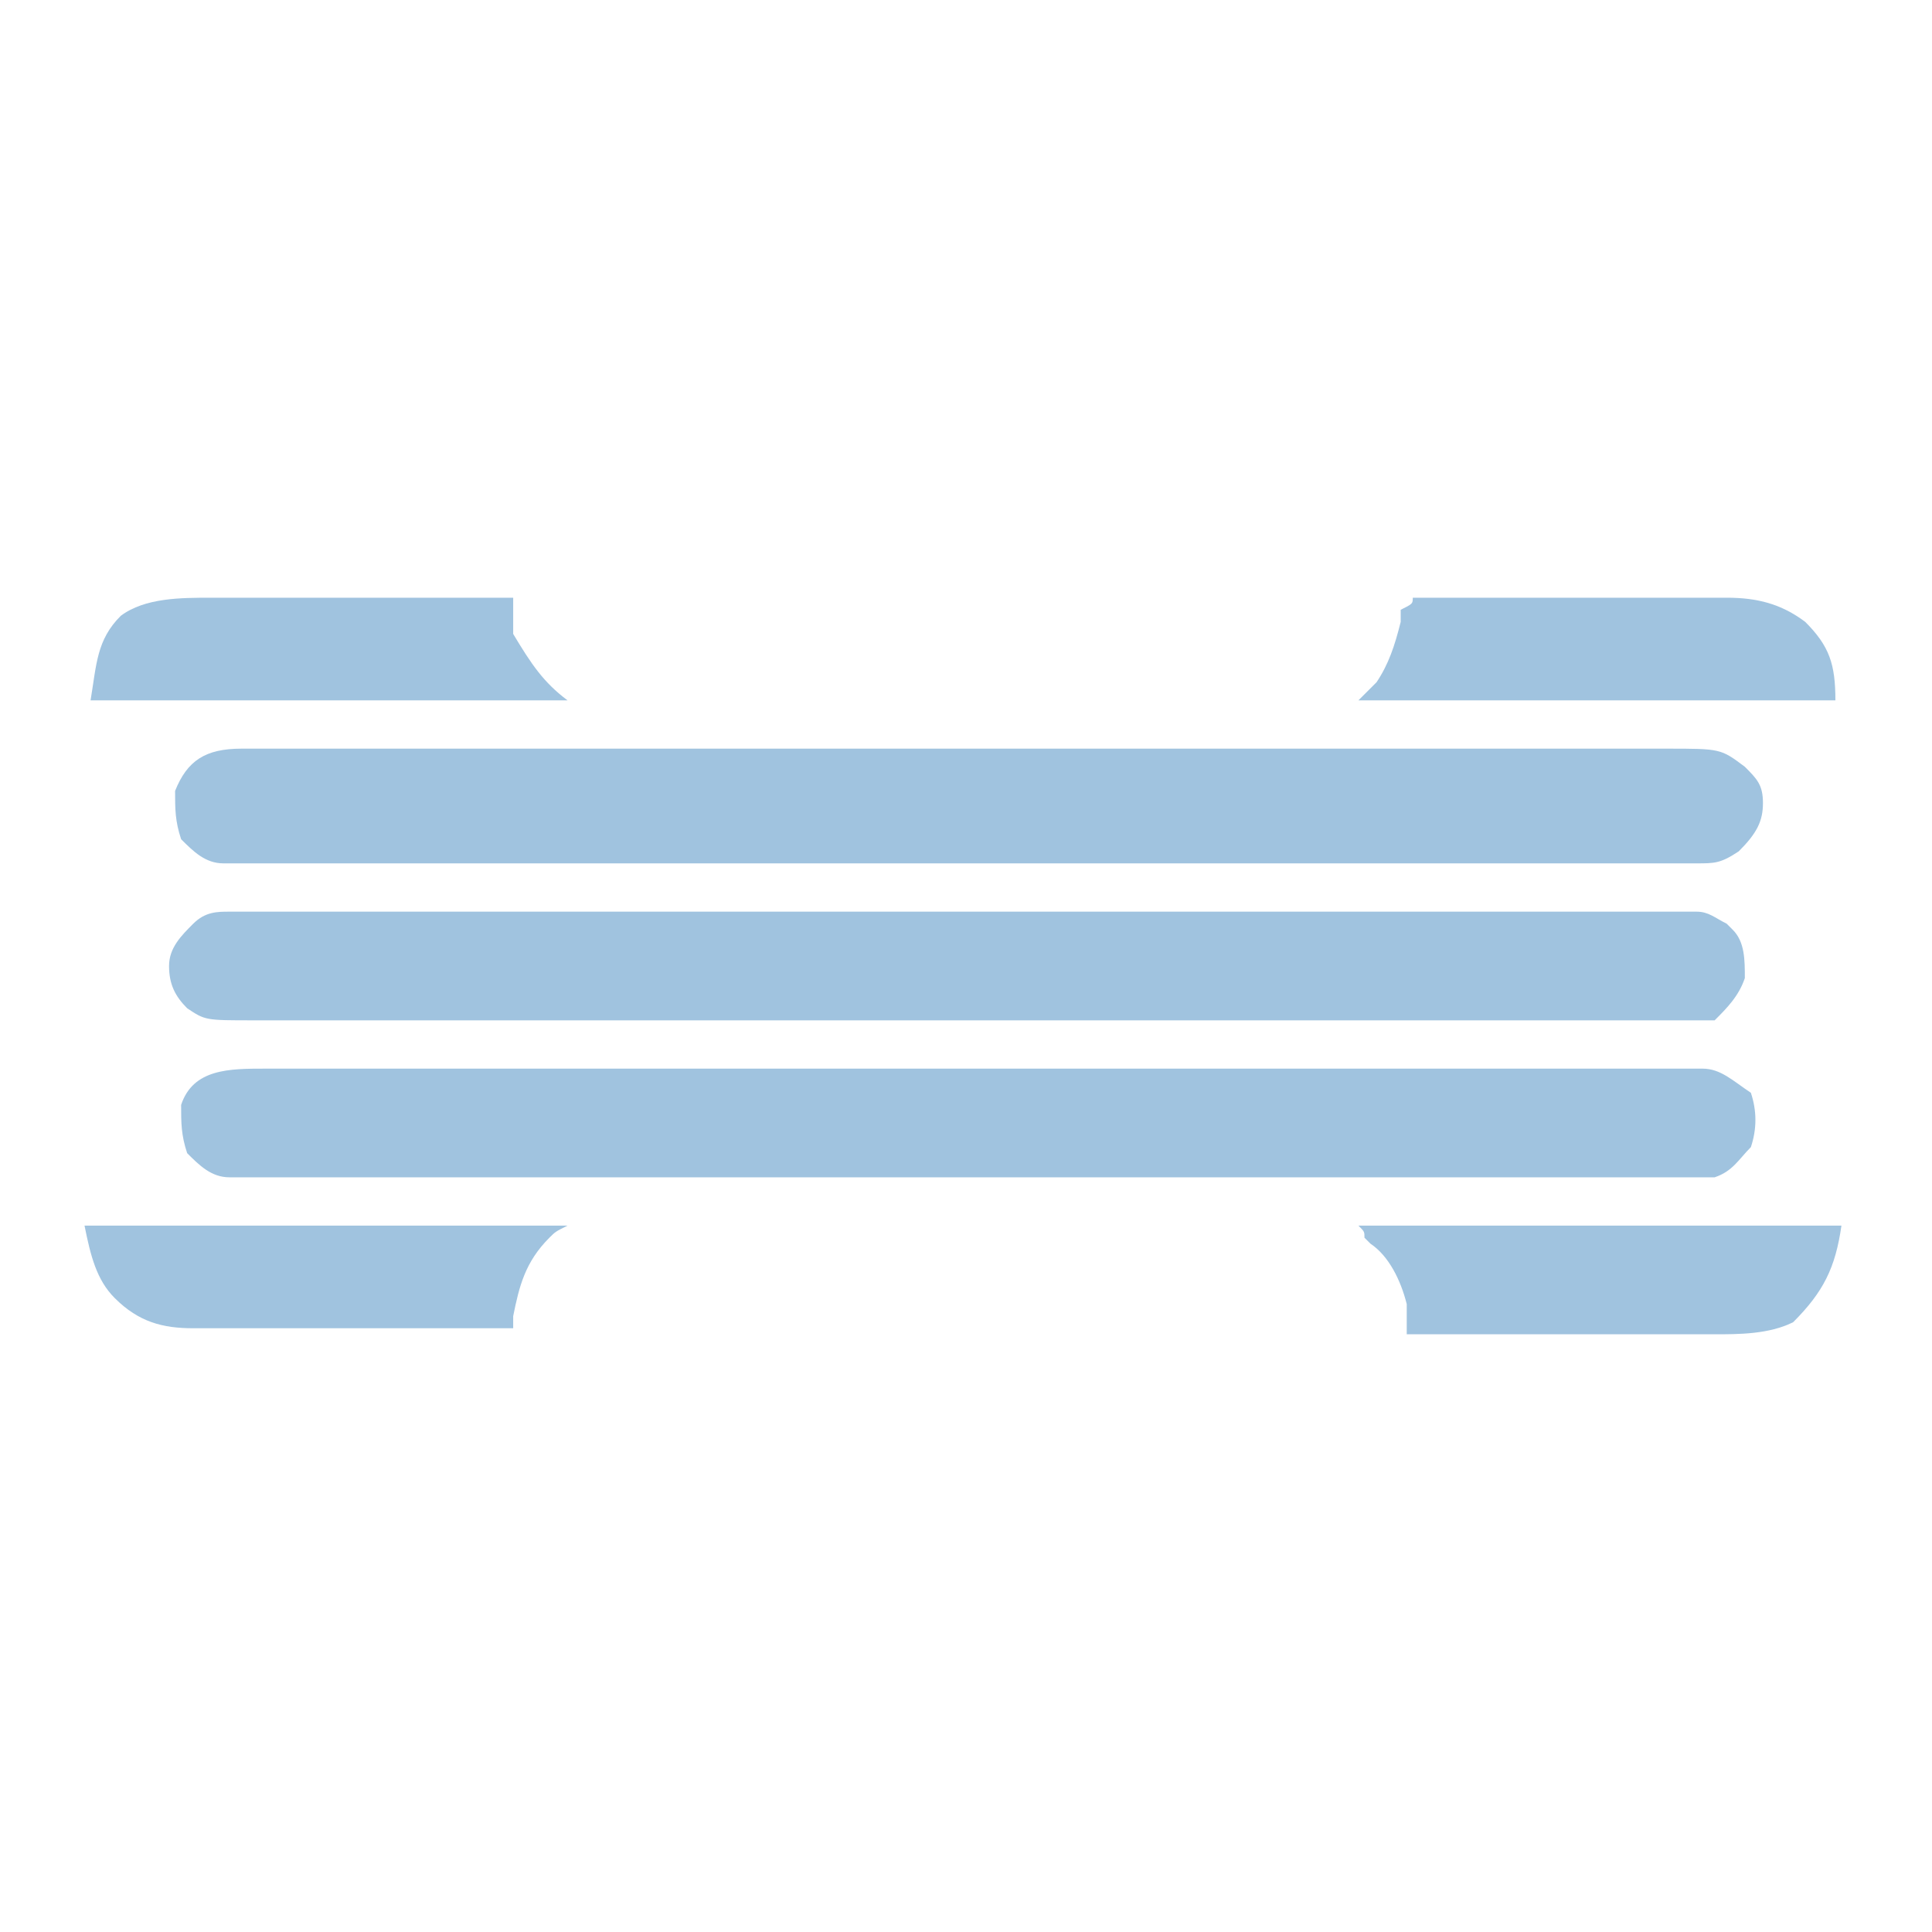 <svg xml:space="preserve" style="enable-background:new 0 0 32 32;" viewBox="0 0 32 32" y="0px" x="0px" xmlns:xlink="http://www.w3.org/1999/xlink" xmlns="http://www.w3.org/2000/svg" id="svg8" version="1.1">
<style type="text/css">
	.st0{display:none;}
	.st1{display:inline;}
	.st2{fill:#87D4F6;}
	.st3{fill:none;stroke:#0D1945;stroke-linecap:round;stroke-linejoin:round;}
	.st4{fill:none;stroke:#0D1945;}
	.st5{fill:#0D1945;}
	.st6{fill:#A0C3DF;}
	.st7{display:none;fill:#A0C3DF;}
</style>
<g class="st0" transform="translate(0 -288.533)" id="layer1">
	<g class="st1" transform="matrix(.265 0 0 .265 -75.226 254.992)" id="g14385">
		<g transform="translate(576 -202)" id="g10145">
			<path d="M-232.8,439c0,0-9.9-1.6-14.6-3.1c-4.9-1.6-9.9-3.2-14.2-6.1c-3.9-2.6-7.1-6.2-9.9-9.9
				c-3.4-4.4-6.4-9.2-8.3-14.4c-1.9-5.3-3.3-10.9-3.1-16.5c0.3-7.7,2.5-15.3,5.9-22.2c3.1-6.3,7.3-12.5,13-16.8
				c6.5-4.8,14.7-7.4,22.7-8.7c6.6-1.1,13.6-0.9,20.1,0.7c6.9,1.7,13.7,4.8,19.4,9.2c5.2,4,9.3,9.4,12.5,15.1c2.3,4,3.8,8.5,4.7,13
				c0.6,2.7,0.5,8.3,0.5,8.3C-183.2,396.8-190.2,438.9-232.8,439z" class="st2" id="path14365"></path>
			<g>
				<path d="M-232.8,439c0,0-9.9-1.6-14.6-3.1c-4.9-1.6-9.9-3.2-14.2-6.1c-3.9-2.6-7.1-6.2-9.9-9.9
					c-3.4-4.4-6.4-9.2-8.3-14.4c-1.9-5.3-3.3-10.9-3.1-16.5c0.3-7.7,2.5-15.3,5.9-22.2c3.1-6.3,7.3-12.5,13-16.8
					c6.5-4.8,14.7-7.4,22.7-8.7c6.6-1.1,13.6-0.9,20.1,0.7c6.9,1.7,13.7,4.8,19.4,9.2c5.2,4,9.3,9.4,12.5,15.1c2.3,4,3.8,8.5,4.7,13
					c0.6,2.7,0.5,8.3,0.5,8.3" class="st3" id="path10113"></path>
				<path d="M-191.1,382.8l6.7,5.3l7.3-5.3" class="st3" id="path10115"></path>
				<path d="M-233.1,340.6l-0.4,8.4" class="st3" id="path10117"></path>
				<path d="M-208.6,347.8l-4.7,7" class="st3" id="path10119"></path>
				<path d="M-257.9,347l4.8,7.4" class="st3" id="path10121"></path>
				<path d="M-275.8,365.6l8,4.3" class="st3" id="path10123"></path>
				<path d="M-282.5,389.7l9.8-0.5" class="st3" id="path10125"></path>
				<path d="M-275.2,413.9l7.6-4.1" class="st3" id="path10127"></path>
				<path d="M-257.3,431.4l3.5-6.9" class="st3" id="path10129"></path>
				<path d="M-191.3,364.3l-8.4,5.3" class="st3" id="path10131"></path>
				<path d="M-233.8,368.2c2.6,0,5.4,1.4,7.2,3.3c1.8,1.9,3.1,4.8,3,7.4c-0.1,2.2-1.3,4.4-3,5.9
					c-2.1,1.9-5.2,1.9-7.8,3c-2.7,1.2-6.1,1.5-8,3.7c-2.1,2.5-3.3,6.3-2.6,9.4c0.7,3.3,3.3,6.2,6.3,7.8c2.8,1.6,6.6,2.2,9.7,1.2
					c3.1-1,5.8-3.7,7.1-6.7c1.2-2.7,1.5-6.4,0-9c-2.2-3.8-7.2-5.3-11.3-6.9c-1.8-0.7-4.1,0-5.7-1.1c-2.1-1.3-3.7-3.6-4.3-6
					c-0.6-2.9-0.1-6.3,1.8-8.6C-239.7,369.5-236.6,368.2-233.8,368.2z" class="st4" id="path10133"></path>
			</g>
			<path d="M-217.6,437.8c0,1.3-1.1,2-2.3,2c-1.3,0-2.3-1-2.3-2.3c0-1.3,1.2-2.3,2.5-2.3
				S-217.6,436.5-217.6,437.8L-217.6,437.8z" class="st5" id="path10135"></path>
			<path d="M-205.7,432.6c0,1.3-1.1,2-2.3,2s-2.3-1-2.3-2.3c0-1.3,1.2-2.3,2.5-2.3
				C-206.6,430-205.7,431.3-205.7,432.6L-205.7,432.6z" class="st5" id="path10137"></path>
			<path d="M-195.9,424.7c0,1.3-1.1,2-2.3,2s-2.3-1-2.3-2.3c0-1.3,1.2-2.3,2.5-2.3
				C-196.8,422.1-195.9,423.4-195.9,424.7L-195.9,424.7z" class="st5" id="path10139"></path>
			<path d="M-188.1,413.2c0,1.3-1.1,2-2.3,2c-1.3,0-2.3-1-2.3-2.3c0-1.3,1.2-2.3,2.5-2.3
				C-189,410.6-188.1,412-188.1,413.2L-188.1,413.2z" class="st5" id="path10141"></path>
			<path d="M-182.5,402.5c0,1.3-1.1,2-2.3,2c-1.3,0-2.3-1-2.3-2.3c0-1.3,1.2-2.3,2.5-2.3
				C-183.5,399.9-182.5,401.2-182.5,402.5L-182.5,402.5z" class="st5" id="path10143"></path>
		</g>
	</g>
</g>
<g>
	<path d="M4,12.4c0,0,23.5,0,23.6,0c0.9,0,0.9,0,1.3,0.3c0.2,0.2,0.3,0.3,0.3,0.6c0,0.3-0.1,0.5-0.4,0.8
		c-0.3,0.2-0.4,0.2-0.7,0.2c0,0-24.2,0-24.4,0c-0.3,0-0.5-0.2-0.7-0.4c-0.1-0.3-0.1-0.5-0.1-0.8C3.1,12.6,3.4,12.4,4,12.4z" class="st6"></path>
	<path d="M4.4,17.7c0.1,0,0.2,0,0.3,0c0.3,0,0.6,0,0.9,0c0.3,0,0.6,0,0.9,0c0.6,0,1.2,0,1.8,0c0.7,0,1.4,0,2.1,0
		c1.2,0,2.5,0,3.7,0c1.2,0,2.4,0,3.6,0c1.3,0,2.6,0,4,0c0.1,0,0.3,0,0.4,0c0.1,0,0.1,0,0.2,0c0.5,0,1,0,1.5,0c0.6,0,1.2,0,1.8,0
		c0.3,0,0.6,0,0.9,0c0.3,0,0.6,0,0.8,0c0.1,0,0.2,0,0.3,0c0.1,0,0.3,0,0.4,0c0.1,0,0.2,0,0.2,0c0.3,0,0.5,0.2,0.8,0.4
		c0.1,0.3,0.1,0.6,0,0.9c-0.2,0.2-0.3,0.4-0.6,0.5c-0.1,0-0.3,0-0.4,0c0,0-0.1,0-0.1,0c-0.1,0-0.3,0-0.4,0c-0.1,0-0.2,0-0.3,0
		c-0.3,0-0.6,0-0.9,0c-0.3,0-0.6,0-0.9,0c-0.7,0-1.5,0-2.2,0c-0.3,0-0.7,0-1,0c-1.2,0-2.3,0-3.5,0c-0.3,0-0.6,0-0.9,0
		c-0.1,0-0.1,0-0.2,0c-1.2,0-2.4,0-3.6,0c-1.2,0-2.5,0-3.7,0c-0.7,0-1.4,0-2.1,0c-0.6,0-1.2,0-1.8,0c-0.3,0-0.6,0-0.9,0
		c-0.3,0-0.6,0-0.8,0c-0.1,0-0.2,0-0.3,0c-0.1,0-0.3,0-0.4,0c-0.1,0-0.1,0-0.2,0c-0.3,0-0.5-0.2-0.7-0.4c-0.1-0.3-0.1-0.5-0.1-0.8
		C3.2,17.7,3.8,17.7,4.4,17.7z" class="st6"></path>
	<path d="M3.8,15.1c0.1,0,0.1,0,0.1,0c0.1,0,0.3,0,0.4,0c0.1,0,0.2,0,0.3,0c0.3,0,0.6,0,0.9,0c0.3,0,0.6,0,0.9,0
		c0.6,0,1.2,0,1.8,0c0.7,0,1.4,0,2.1,0c1.2,0,2.5,0,3.7,0c1.2,0,2.4,0,3.6,0c1.3,0,2.6,0,4,0c0.1,0,0.3,0,0.4,0c0.1,0,0.1,0,0.2,0
		c0.5,0,1,0,1.5,0c0.6,0,1.2,0,1.8,0c0.3,0,0.6,0,0.9,0c0.3,0,0.6,0,0.8,0c0.1,0,0.2,0,0.3,0c0.1,0,0.3,0,0.4,0c0.1,0,0.1,0,0.2,0
		c0.2,0,0.3,0.1,0.5,0.2c0,0,0.1,0.1,0.1,0.1c0.2,0.2,0.2,0.5,0.2,0.8c-0.1,0.3-0.3,0.5-0.5,0.7c-0.2,0-0.2,0-0.4,0c0,0-0.1,0-0.1,0
		c-0.1,0-0.3,0-0.4,0c-0.1,0-0.2,0-0.3,0c-0.3,0-0.6,0-0.9,0c-0.3,0-0.6,0-0.9,0c-0.6,0-1.2,0-1.8,0c-0.5,0-1,0-1.5,0
		c-0.1,0-0.1,0-0.2,0c-0.1,0-0.3,0-0.4,0c-1.3,0-2.7,0-4,0c-1.1,0-2.3,0-3.4,0c-1.3,0-2.6,0-4,0c-0.1,0-0.3,0-0.4,0
		c-0.1,0-0.1,0-0.2,0c-0.5,0-1,0-1.5,0c-0.6,0-1.2,0-1.8,0c-0.3,0-0.6,0-0.9,0c-0.3,0-0.6,0-0.8,0c-0.1,0-0.2,0-0.3,0
		c-0.8,0-0.8,0-1.1-0.2c-0.2-0.2-0.3-0.4-0.3-0.7c0-0.3,0.2-0.5,0.4-0.7C3.4,15.1,3.6,15.1,3.8,15.1z" class="st6"></path>
	<path d="M1.4,20.3c2.7,0,5.3,0,8,0c-0.2,0.1-0.2,0.1-0.3,0.2c-0.4,0.4-0.5,0.8-0.6,1.3c0,0.1,0,0.2,0,0.2
		c-0.7,0-1.5,0-2.2,0c-0.3,0-0.7,0-1,0c-0.3,0-0.7,0-1,0c-0.1,0-0.3,0-0.4,0c-0.2,0-0.4,0-0.5,0c-0.1,0-0.1,0-0.2,0
		c-0.5,0-0.9-0.1-1.3-0.5C1.6,21.2,1.5,20.8,1.4,20.3z" class="st6"></path>
	<path d="M22.5,20.3c2.7,0,5.3,0,8,0c-0.1,0.7-0.3,1.1-0.8,1.6c-0.4,0.2-0.9,0.2-1.3,0.2c-0.1,0-0.1,0-0.2,0
		c-0.2,0-0.4,0-0.5,0c-0.1,0-0.2,0-0.4,0c-0.3,0-0.7,0-1,0c-0.3,0-0.7,0-1,0c-0.7,0-1.3,0-2,0c0,0,0-0.1,0-0.1c0-0.1,0-0.1,0-0.2
		c0-0.1,0-0.1,0-0.2c-0.1-0.4-0.3-0.8-0.6-1c0,0-0.1-0.1-0.1-0.1C22.6,20.4,22.6,20.4,22.5,20.3C22.5,20.4,22.5,20.3,22.5,20.3z" class="st6"></path>
	<path d="M3.5,9.9c0.1,0,1,0,1.1,0c0.3,0,3.3,0,3.9,0c0,0.1,0,0.1,0,0.2c0,0.1,0,0.2,0,0.2c0,0.1,0,0.1,0,0.2
		C8.8,11,9,11.3,9.4,11.6c-2.6,0-5.2,0-7.9,0c0.1-0.6,0.1-1,0.5-1.4C2.4,9.9,3,9.9,3.5,9.9z" class="st6"></path>
	<path d="M23.4,9.9c0.7,0,5.1,0,5.2,0c0.5,0,0.9,0.1,1.3,0.4c0.4,0.4,0.5,0.7,0.5,1.3c-2.6,0-5.2,0-7.9,0
		c0.1-0.1,0.2-0.2,0.3-0.3c0.2-0.3,0.3-0.6,0.4-1c0-0.1,0-0.2,0-0.2C23.4,10,23.4,10,23.4,9.9z" class="st6"></path>
</g>
<rect height="32" width="32" class="st7"></rect>
</svg>
